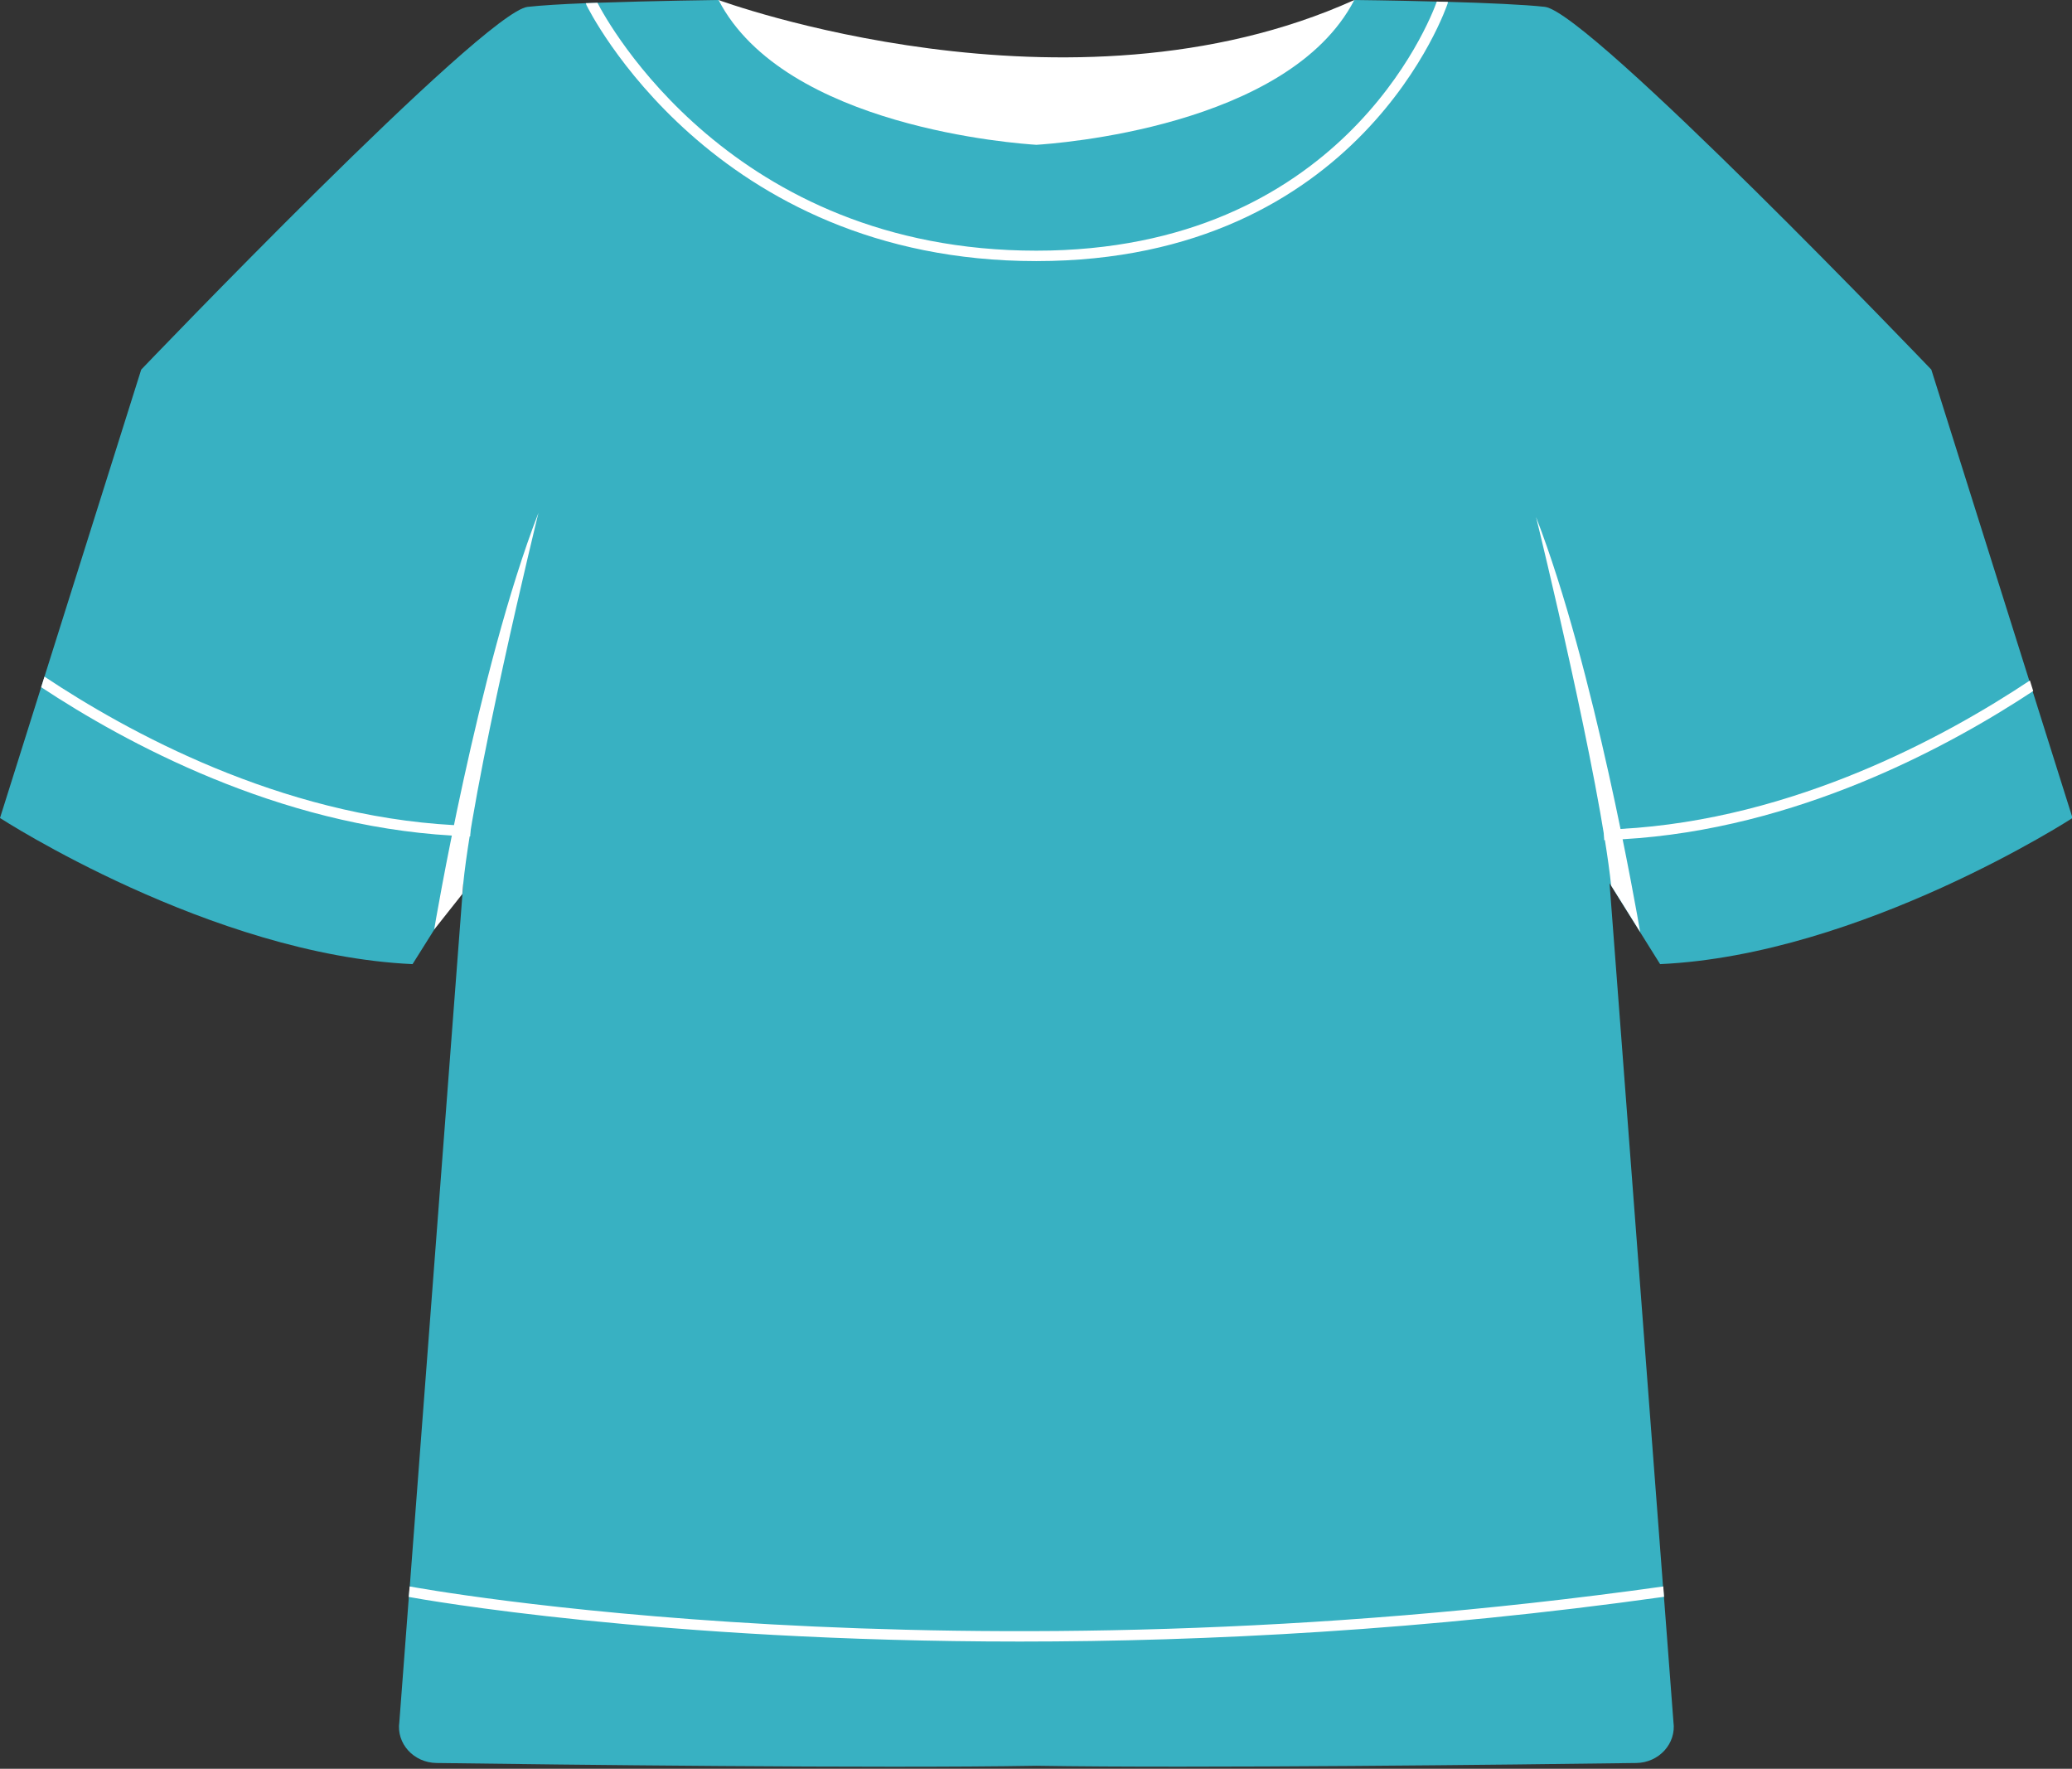 <?xml version="1.0" encoding="UTF-8" standalone="no"?><svg xmlns="http://www.w3.org/2000/svg" xmlns:xlink="http://www.w3.org/1999/xlink" fill="#000000" height="134" preserveAspectRatio="xMidYMid meet" version="1" viewBox="0.0 0.0 157.0 134.0" width="157" zoomAndPan="magnify"><rect x="0.0" y="0.0" width="157.0" height="134.0" fill="#333333" stroke="none"/><g><g id="change1_6"><path d="M55.26,7.08L54.44,0c0,0,26.52,9.78,48.18,0l1.47,4.67l-15.81,9.77L66.27,13.9L55.26,7.08z" fill="#ffffff"/></g><g id="change2_1"><path d="M126.8,130.45c0.23,1.63-1.09,3.09-2.82,3.11c-8.83,0.12-33.41,0.41-45.45,0.21 c-12.05,0.21-36.62-0.09-45.45-0.21c-1.74-0.02-3.06-1.48-2.82-3.11l0.72-9.48l0.07-0.79l3.99-52.44v-0.01l0.06-0.82l-2.2,3.51 c0,0.01,0,0.01,0,0.01l-1.64,2.61C15.99,72.34,0,61.97,0,61.97l3.12-9.91l0.25-0.8l7.33-23.26c0,0,25.93-27.09,29.28-27.48 c0.98-0.11,2.6-0.21,4.41-0.28c0.28-0.01,0.58-0.02,0.88-0.03C49.55,0.06,54.44,0,54.44,0s0,0.01,0.01,0.01 c5.01,9.65,22.69,10.87,24.08,10.96C79.92,10.88,97.61,9.66,102.62,0c0,0,2.94,0.03,6.25,0.12c0.28,0.01,0.56,0.02,0.83,0.02 c2.88,0.08,5.88,0.21,7.36,0.38c3.36,0.4,29.28,27.48,29.28,27.48l10.7,33.97c0,0-15.99,10.37-31.25,11.07l-1.52-2.43l-2.2-3.52 l-0.11-0.17l4.05,53.26l0.07,0.79L126.8,130.45z" fill="#38b1c2"/></g><g id="change1_4"><path d="M40.8,38.85c0,0-5.19,21.18-5.77,28.88l-2.13,2.69C32.89,70.43,36.21,50.69,40.8,38.85z" fill="#ffffff"/></g><g id="change1_5"><path d="M109.7,0.14v0.1c-0.06,0.2-6.58,19.54-31.18,19.54c-24.56,0-33.99-19.2-34.08-19.39l-0.05-0.15 c0.28-0.01,0.58-0.02,0.88-0.03c0.73,1.42,10.15,18.78,33.26,18.78c23.01,0,29.79-17.33,30.34-18.87 C109.15,0.13,109.43,0.13,109.7,0.14z" fill="#ffffff"/></g><g id="change1_2"><path d="M35.66,62.57l-0.02,0.4l-0.01,0.39h-0.05c-0.45-0.02-0.89-0.03-1.34-0.06C21.05,62.54,9.51,56.28,3.12,52.06 l0.25-0.8c6.26,4.17,17.82,10.53,31.03,11.25C34.82,62.54,35.24,62.56,35.66,62.57z" fill="#ffffff"/></g><g id="change1_7"><path d="M124.28,70.61l-2.2-3.52c-0.86-8.15-5.47-27.04-5.69-27.92C120.8,50.54,124.03,69.15,124.28,70.61z" fill="#ffffff"/></g><g id="change1_1"><path d="M121.52,62.85l0.02,0.4l0.01,0.39h0.05c0.45-0.02,0.89-0.03,1.34-0.06c13.19-0.75,24.73-7.01,31.12-11.23 l-0.25-0.8c-6.26,4.17-17.82,10.53-31.03,11.25C122.37,62.82,121.95,62.84,121.52,62.85z" fill="#ffffff"/></g><g id="change1_3"><path d="M126.09,120.97c-18.11,2.54-34.72,3.39-48.81,3.39c-27.34,0-45.24-3.18-46.31-3.38l0.07-0.79h0.03 c0.43,0.08,40.98,7.57,94.93,0c0.01,0,0.02,0,0.03-0.01L126.09,120.97z" fill="#ffffff"/></g><g id="change3_1"><path d="M91.69,70.99c-2.61,4.6-6.8,7.81-11.49,8.79c-4.74,1-10.95-0.29-14.11-4.82c-0.51-0.73-1.6-0.61-2.13,0 c-0.63,0.72-0.51,1.72,0,2.45c1.85,2.66,4.7,4.27,7.5,5.2c2.99,1,6.15,1.16,9.22,0.57c5.59-1.06,10.55-5.03,13.62-10.45 C95.36,70.87,92.74,69.13,91.69,70.99z" fill="#38b1c2"/></g><g id="change3_2"><path d="M72.79,63.82c-0.11-0.44-0.3-0.82-0.58-1.15c-0.15-0.14-0.31-0.27-0.46-0.41c-0.35-0.24-0.73-0.35-1.14-0.35 h-0.19c-0.31-0.01-0.6,0.06-0.87,0.22c-0.28,0.1-0.52,0.28-0.73,0.54c-0.22,0.24-0.38,0.51-0.47,0.84c-0.14,0.31-0.21,0.64-0.19,1 c0.03,0.23,0.05,0.46,0.08,0.69c0.11,0.44,0.3,0.82,0.58,1.15c0.15,0.14,0.31,0.27,0.46,0.41c0.35,0.24,0.73,0.35,1.14,0.35h0.19 c0.31,0.01,0.6-0.06,0.87-0.22c0.28-0.1,0.52-0.28,0.73-0.54c0.22-0.24,0.38-0.51,0.47-0.84c0.14-0.31,0.21-0.64,0.19-1 C72.85,64.28,72.82,64.05,72.79,63.82z" fill="#38b1c2"/></g><g id="change3_3"><path d="M83.43,60.81c-2.91,0-2.92,5.2,0,5.2C86.34,66.01,86.34,60.81,83.43,60.81z" fill="#38b1c2"/></g></g></svg>